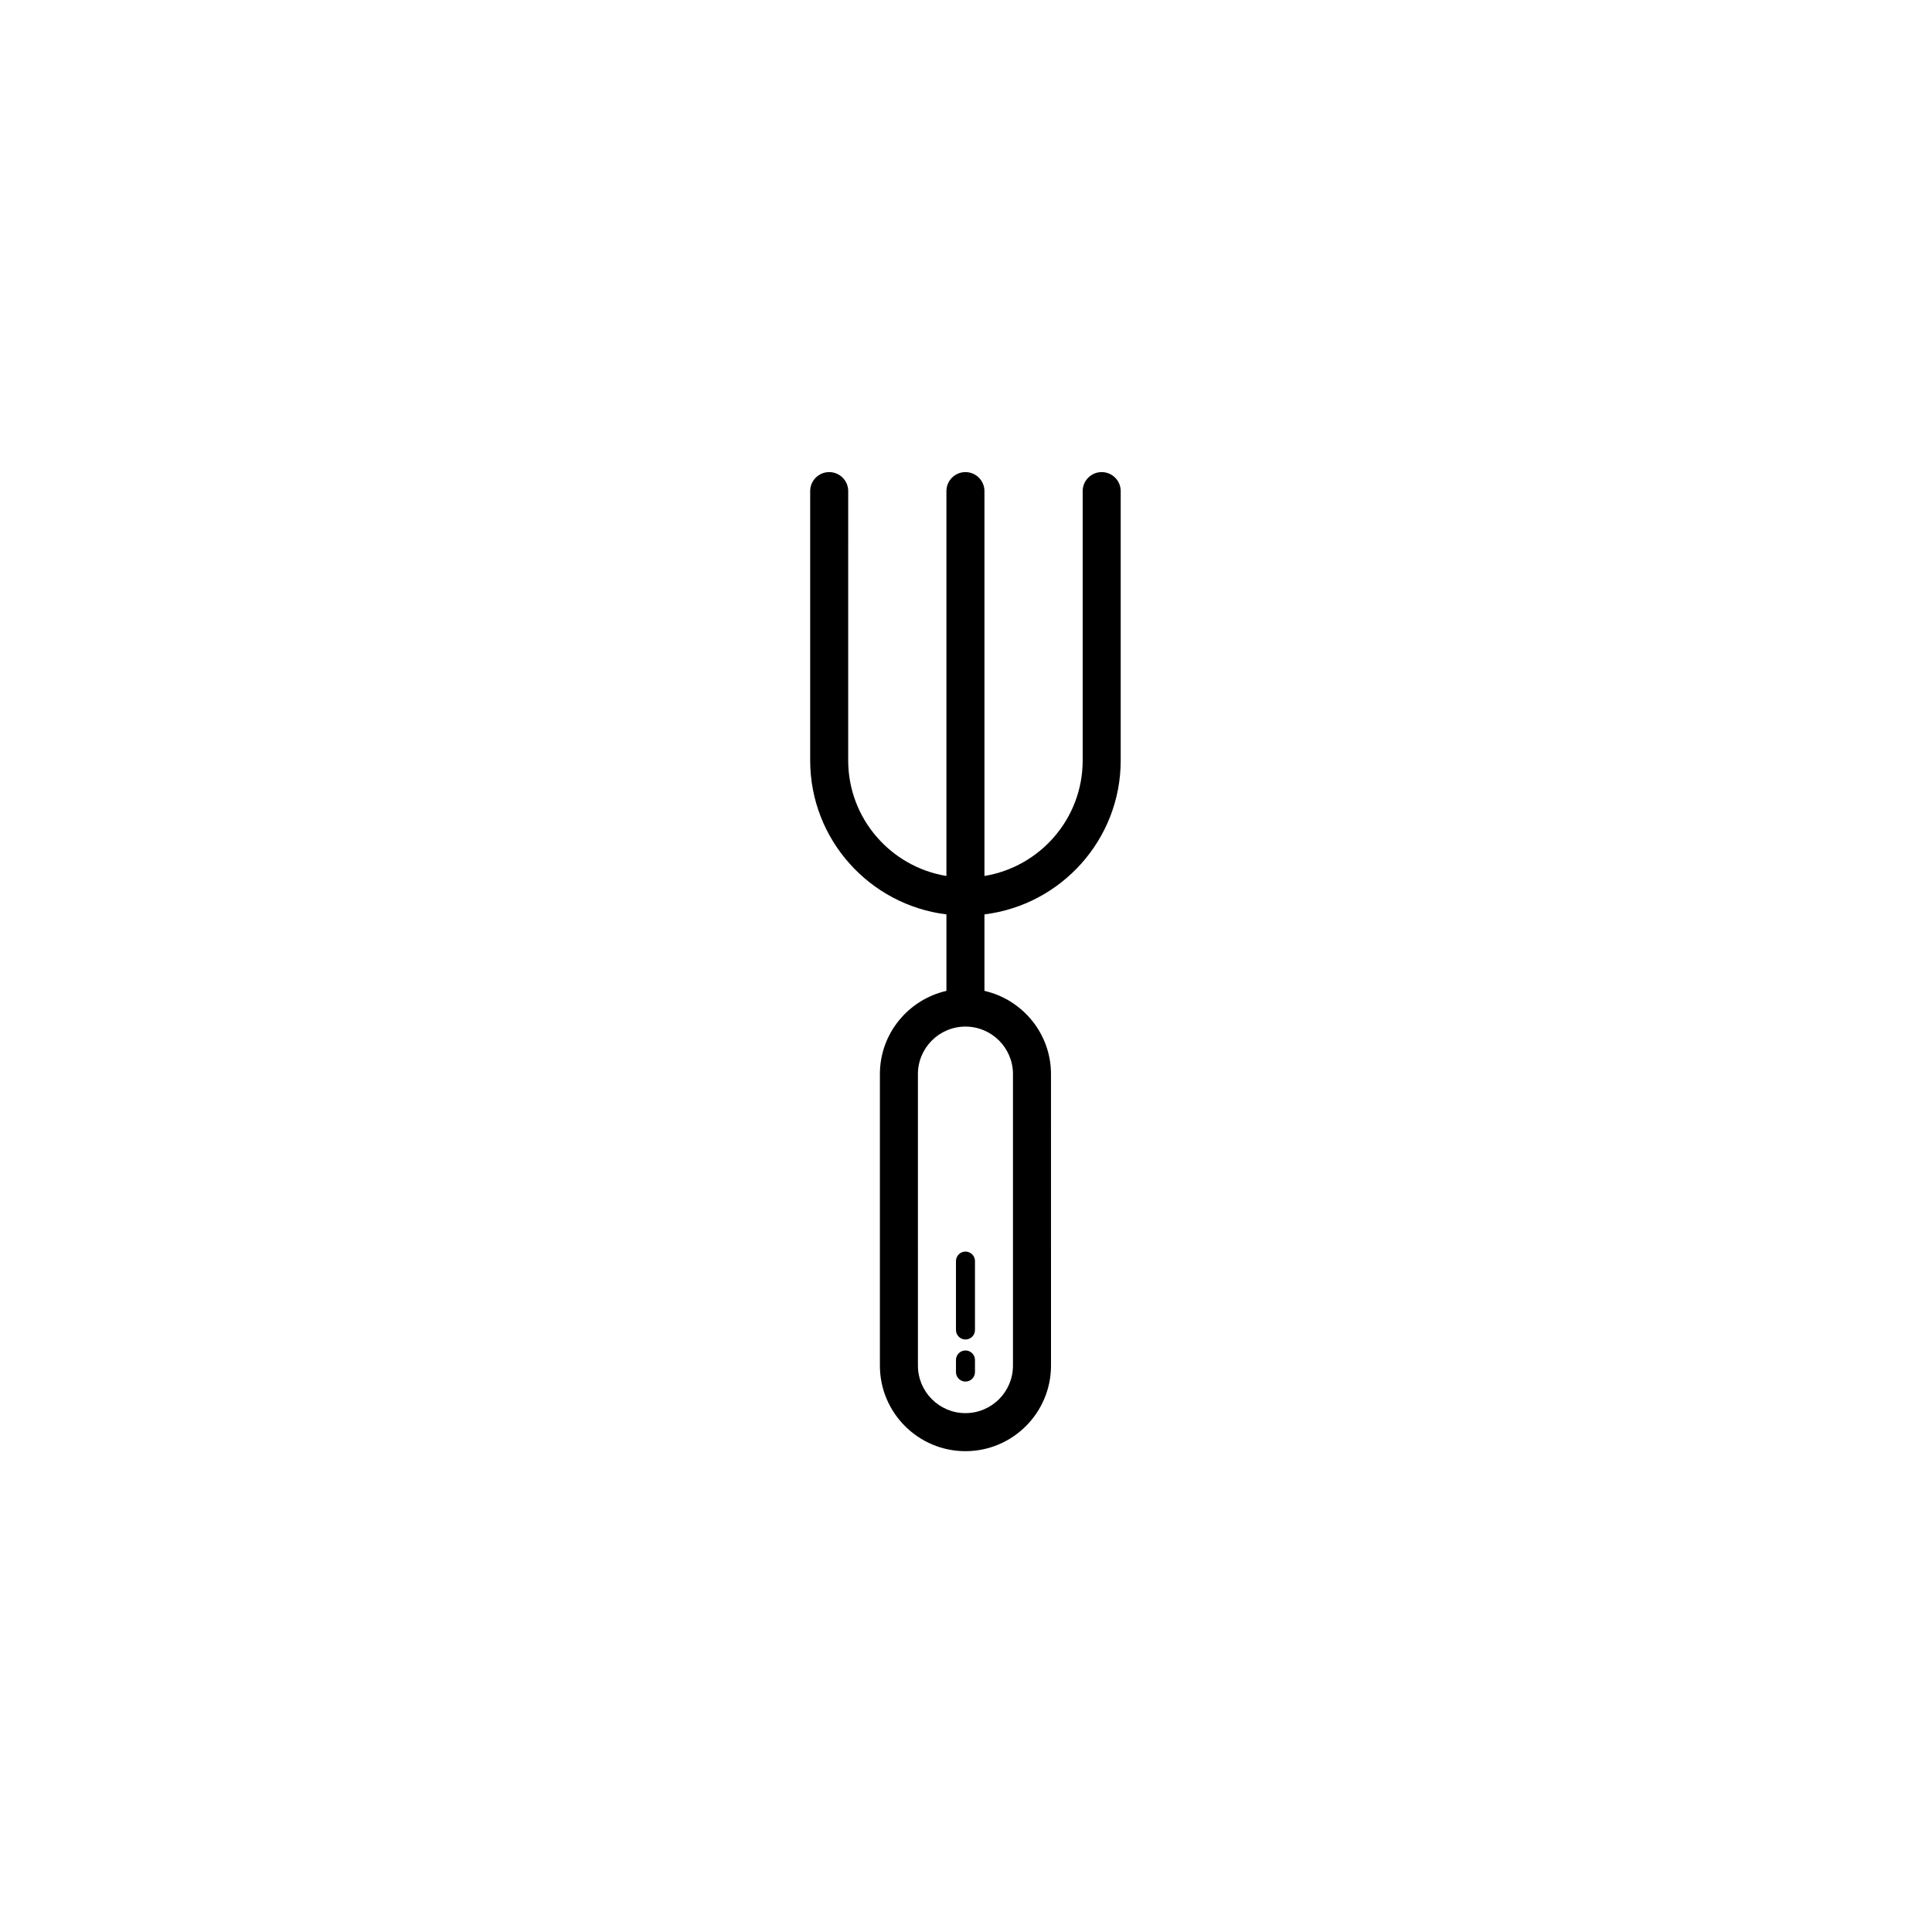 <?xml version="1.0" encoding="UTF-8"?>
<!-- Uploaded to: SVG Repo, www.svgrepo.com, Generator: SVG Repo Mixer Tools -->
<svg fill="#000000" width="800px" height="800px" version="1.1" viewBox="144 144 512 512" xmlns="http://www.w3.org/2000/svg">
 <g>
  <path d="m397.34 478.2v18.262c0 1.391 1.129 2.519 2.519 2.519s2.519-1.129 2.519-2.519v-18.262c0-1.391-1.129-2.519-2.519-2.519s-2.519 1.129-2.519 2.519z"/>
  <path d="m399.86 501.89c-1.391 0-2.519 1.129-2.519 2.519v3.203c0 1.391 1.129 2.519 2.519 2.519s2.519-1.129 2.519-2.519v-3.203c-0.004-1.395-1.133-2.519-2.519-2.519z"/>
  <path d="m435.96 269.11c-2.781 0-5.039 2.254-5.039 5.039v71.375c0 15.41-11.289 28.199-26.031 30.617v-101.99c0-2.785-2.258-5.039-5.039-5.039s-5.039 2.254-5.039 5.039v101.99c-14.738-2.418-26.031-15.203-26.031-30.617l0.004-71.375c0-2.785-2.258-5.039-5.039-5.039s-5.039 2.254-5.039 5.039v71.375c0 20.98 15.789 38.305 36.109 40.797v20.27c-10.078 2.301-17.633 11.297-17.633 22.062v77.25c0 12.5 10.172 22.672 22.672 22.672s22.672-10.172 22.672-22.672l-0.004-77.25c0-10.766-7.559-19.758-17.633-22.062v-20.27c20.312-2.492 36.109-19.824 36.109-40.797v-71.375c0-2.785-2.258-5.039-5.039-5.039zm-23.512 159.54v77.25c0 6.949-5.652 12.594-12.594 12.594s-12.594-5.648-12.594-12.594l-0.004-77.25c0-6.949 5.652-12.594 12.594-12.594 6.945-0.004 12.598 5.644 12.598 12.594z"/>
 </g>
</svg>